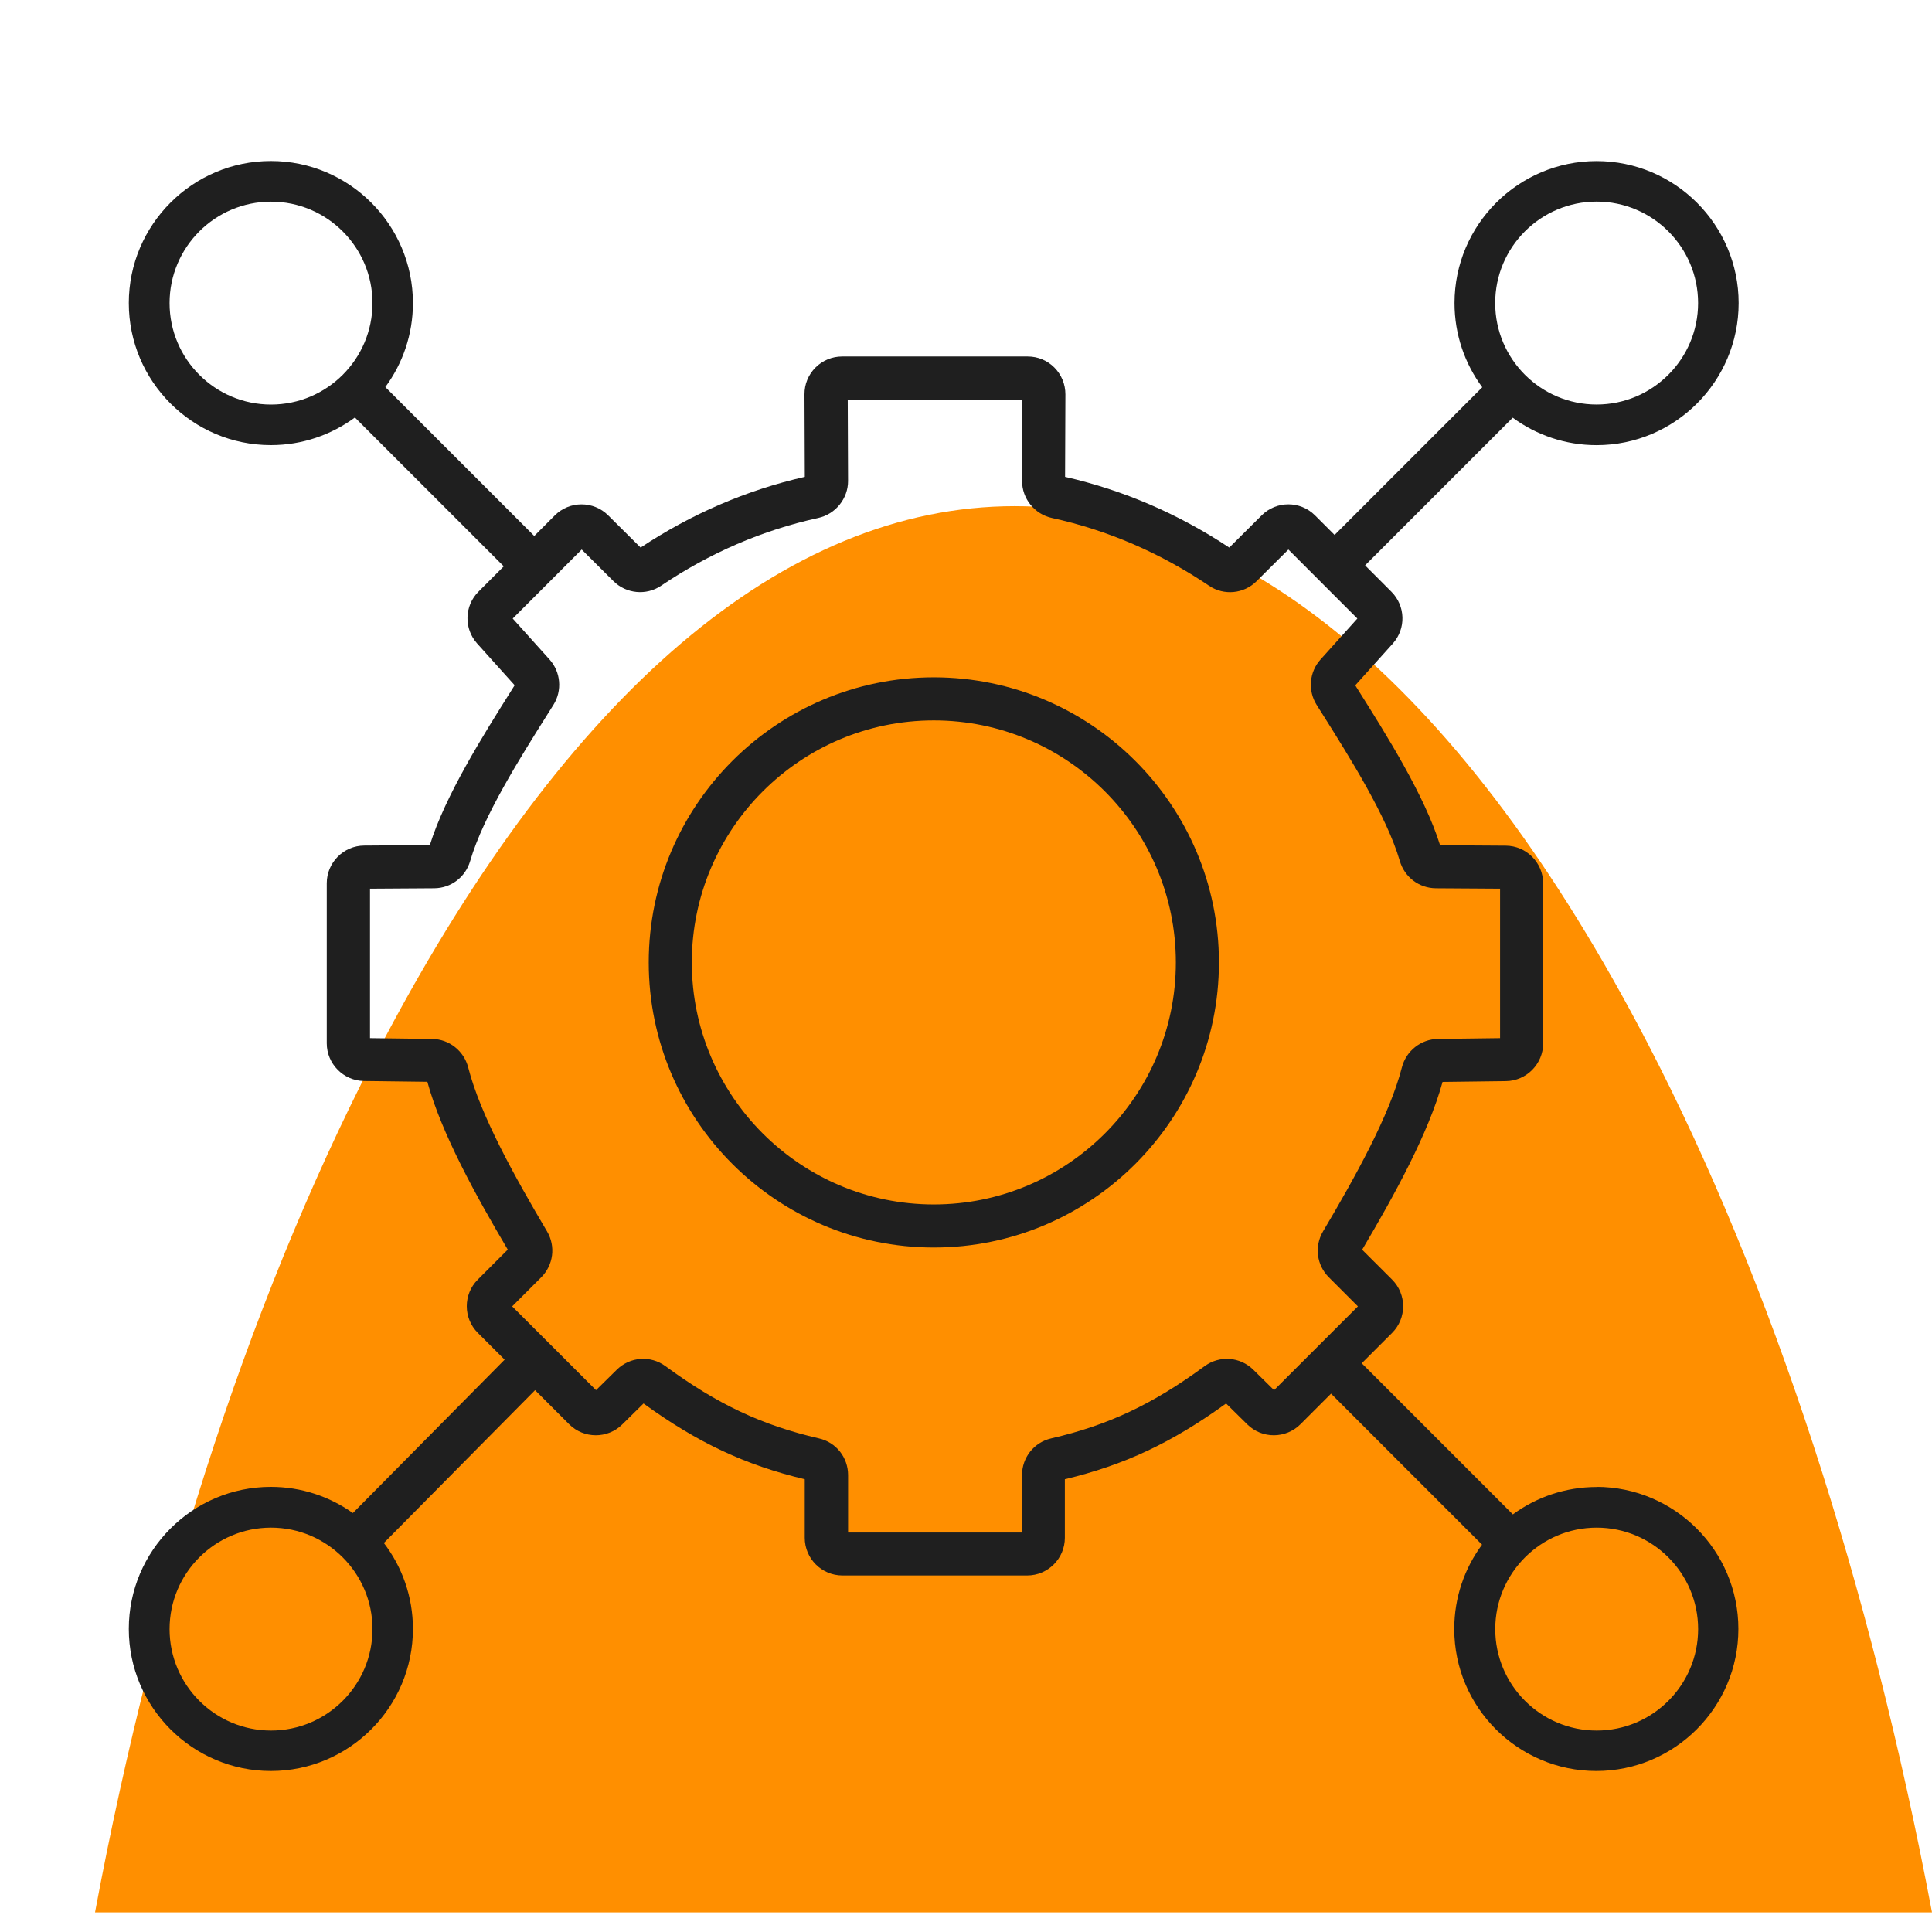<svg width="60" height="60" viewBox="0 0 60 60" fill="none" xmlns="http://www.w3.org/2000/svg">
<path d="M60 59.391C58.08 49.212 55.039 39.856 51.167 32.397C45.502 21.487 38.703 15.719 31.511 15.719C24.319 15.719 17.591 21.585 11.953 32.231C7.951 39.786 4.855 49.209 2.951 59.391H60Z" fill="#FF8F00"/>
<path d="M29.001 21.035C24.119 21.035 20.147 25.007 20.147 29.889C20.147 34.771 24.119 38.743 29.001 38.743C33.883 38.743 37.855 34.771 37.855 29.889C37.855 25.007 33.883 21.035 29.001 21.035ZM29.001 37.405C24.857 37.405 21.485 34.033 21.485 29.889C21.485 25.745 24.857 22.373 29.001 22.373C33.145 22.373 36.517 25.745 36.517 29.889C36.517 34.033 33.145 37.405 29.001 37.405Z" fill="#1F1F1F"/>
<path d="M49.585 46.18C48.613 46.18 47.713 46.496 46.983 47.031L42.29 42.338L43.233 41.395C43.69 40.938 43.69 40.196 43.233 39.739L42.303 38.811C43.305 37.115 44.364 35.194 44.8 33.6L46.769 33.575C47.406 33.566 47.924 33.041 47.924 32.404V27.434C47.924 26.791 47.402 26.266 46.76 26.263L44.723 26.25C44.243 24.706 43.062 22.831 42.196 21.455L42.089 21.284L43.255 19.986C43.671 19.523 43.651 18.816 43.211 18.376L42.394 17.558L46.979 12.972C47.71 13.509 48.61 13.825 49.583 13.825C52.017 13.825 53.995 11.845 53.995 9.413C53.995 6.982 52.015 5.002 49.583 5.002C47.151 5.002 45.171 6.982 45.171 9.413C45.171 10.392 45.492 11.295 46.033 12.027L41.447 16.613L40.838 16.004C40.383 15.55 39.641 15.548 39.184 16.003L38.176 17.005C36.597 15.958 34.883 15.22 33.077 14.809L33.087 12.247C33.087 11.934 32.966 11.638 32.745 11.415C32.525 11.193 32.23 11.071 31.916 11.071H26.154C25.842 11.071 25.547 11.193 25.325 11.415C25.104 11.638 24.982 11.932 24.984 12.247L24.994 14.809C23.188 15.22 21.473 15.958 19.895 17.005L18.886 16.003C18.43 15.55 17.689 15.55 17.232 16.004L16.592 16.645L11.967 12.021C12.506 11.29 12.824 10.387 12.824 9.412C12.824 6.978 10.844 5 8.412 5C5.98 5 4 6.98 4 9.412C4 11.844 5.98 13.824 8.412 13.824C9.389 13.824 10.29 13.504 11.022 12.966L15.645 17.588L14.861 18.373C14.421 18.812 14.402 19.52 14.817 19.983L15.983 21.281L15.874 21.455C15.008 22.831 13.829 24.704 13.349 26.246L11.312 26.26C10.67 26.263 10.148 26.788 10.148 27.43V32.401C10.148 33.038 10.666 33.563 11.303 33.571L13.272 33.596C13.707 35.189 14.767 37.112 15.769 38.808L14.839 39.738C14.382 40.194 14.382 40.937 14.839 41.393L15.672 42.226L10.959 46.989C10.238 46.477 9.36 46.176 8.412 46.176C5.978 46.176 4 48.157 4 50.588C4 53.02 5.98 55 8.412 55C10.844 55 12.824 53.02 12.824 50.588C12.824 49.585 12.488 48.66 11.921 47.919L16.617 43.173L17.675 44.231C18.128 44.685 18.868 44.688 19.324 44.238L19.985 43.587C21.669 44.807 23.139 45.496 24.992 45.939V47.757C24.992 48.402 25.517 48.928 26.163 48.928H31.899C32.545 48.928 33.07 48.402 33.07 47.757V45.939C34.925 45.496 36.393 44.805 38.077 43.587L38.738 44.238C39.194 44.688 39.933 44.685 40.387 44.231L41.337 43.281L46.026 47.971C45.484 48.703 45.163 49.608 45.163 50.588C45.163 53.022 47.143 55 49.575 55C52.007 55 53.987 53.02 53.987 50.588C53.987 48.157 52.007 46.176 49.575 46.176L49.585 46.18ZM49.585 6.261C51.322 6.261 52.736 7.674 52.736 9.412C52.736 11.149 51.322 12.563 49.585 12.563C47.847 12.563 46.434 11.149 46.434 9.412C46.434 7.674 47.847 6.261 49.585 6.261ZM5.266 9.413C5.266 7.676 6.679 6.263 8.417 6.263C10.155 6.263 11.568 7.676 11.568 9.413C11.568 11.151 10.155 12.564 8.417 12.564C6.679 12.564 5.266 11.151 5.266 9.413ZM8.417 53.744C6.679 53.744 5.266 52.331 5.266 50.593C5.266 48.856 6.679 47.442 8.417 47.442C10.155 47.442 11.568 48.856 11.568 50.593C11.568 52.331 10.155 53.744 8.417 53.744ZM39.567 43.173L38.923 42.539C38.512 42.134 37.876 42.087 37.411 42.427C35.796 43.613 34.414 44.263 32.645 44.671C32.113 44.793 31.74 45.263 31.74 45.81V47.593H26.338V45.81C26.338 45.262 25.967 44.793 25.434 44.671C23.664 44.263 22.283 43.613 20.666 42.427C20.201 42.086 19.565 42.133 19.154 42.539L18.51 43.173L15.906 40.571L16.809 39.667C17.187 39.289 17.262 38.704 16.99 38.244C15.993 36.56 14.921 34.638 14.541 33.152C14.409 32.636 13.949 32.272 13.421 32.265L11.491 32.24V27.599L13.486 27.586C14.008 27.582 14.456 27.241 14.603 26.736C15.006 25.352 16.165 23.514 17.011 22.171L17.189 21.888C17.465 21.448 17.416 20.871 17.068 20.483L15.923 19.209L18.065 17.066L19.052 18.048C19.448 18.441 20.069 18.501 20.528 18.192C22.035 17.174 23.678 16.464 25.409 16.086C25.949 15.968 26.338 15.484 26.337 14.938L26.327 12.409H31.752L31.742 14.938C31.74 15.486 32.13 15.969 32.67 16.086C34.401 16.464 36.043 17.174 37.55 18.192C38.01 18.503 38.631 18.443 39.025 18.048L40.012 17.066L42.154 19.209L41.009 20.483C40.661 20.869 40.611 21.448 40.888 21.888L41.064 22.167C41.91 23.51 43.069 25.352 43.472 26.736C43.619 27.241 44.069 27.582 44.591 27.586L46.586 27.599V32.24L44.656 32.265C44.129 32.272 43.668 32.636 43.536 33.152C43.154 34.64 42.084 36.56 41.087 38.244C40.815 38.704 40.888 39.289 41.268 39.667L42.171 40.571L39.567 43.173ZM49.587 53.744C47.849 53.744 46.436 52.331 46.436 50.593C46.436 48.856 47.849 47.442 49.587 47.442C51.324 47.442 52.737 48.856 52.737 50.593C52.737 52.331 51.324 53.744 49.587 53.744Z" fill="#1F1F1F"/>
</svg>
